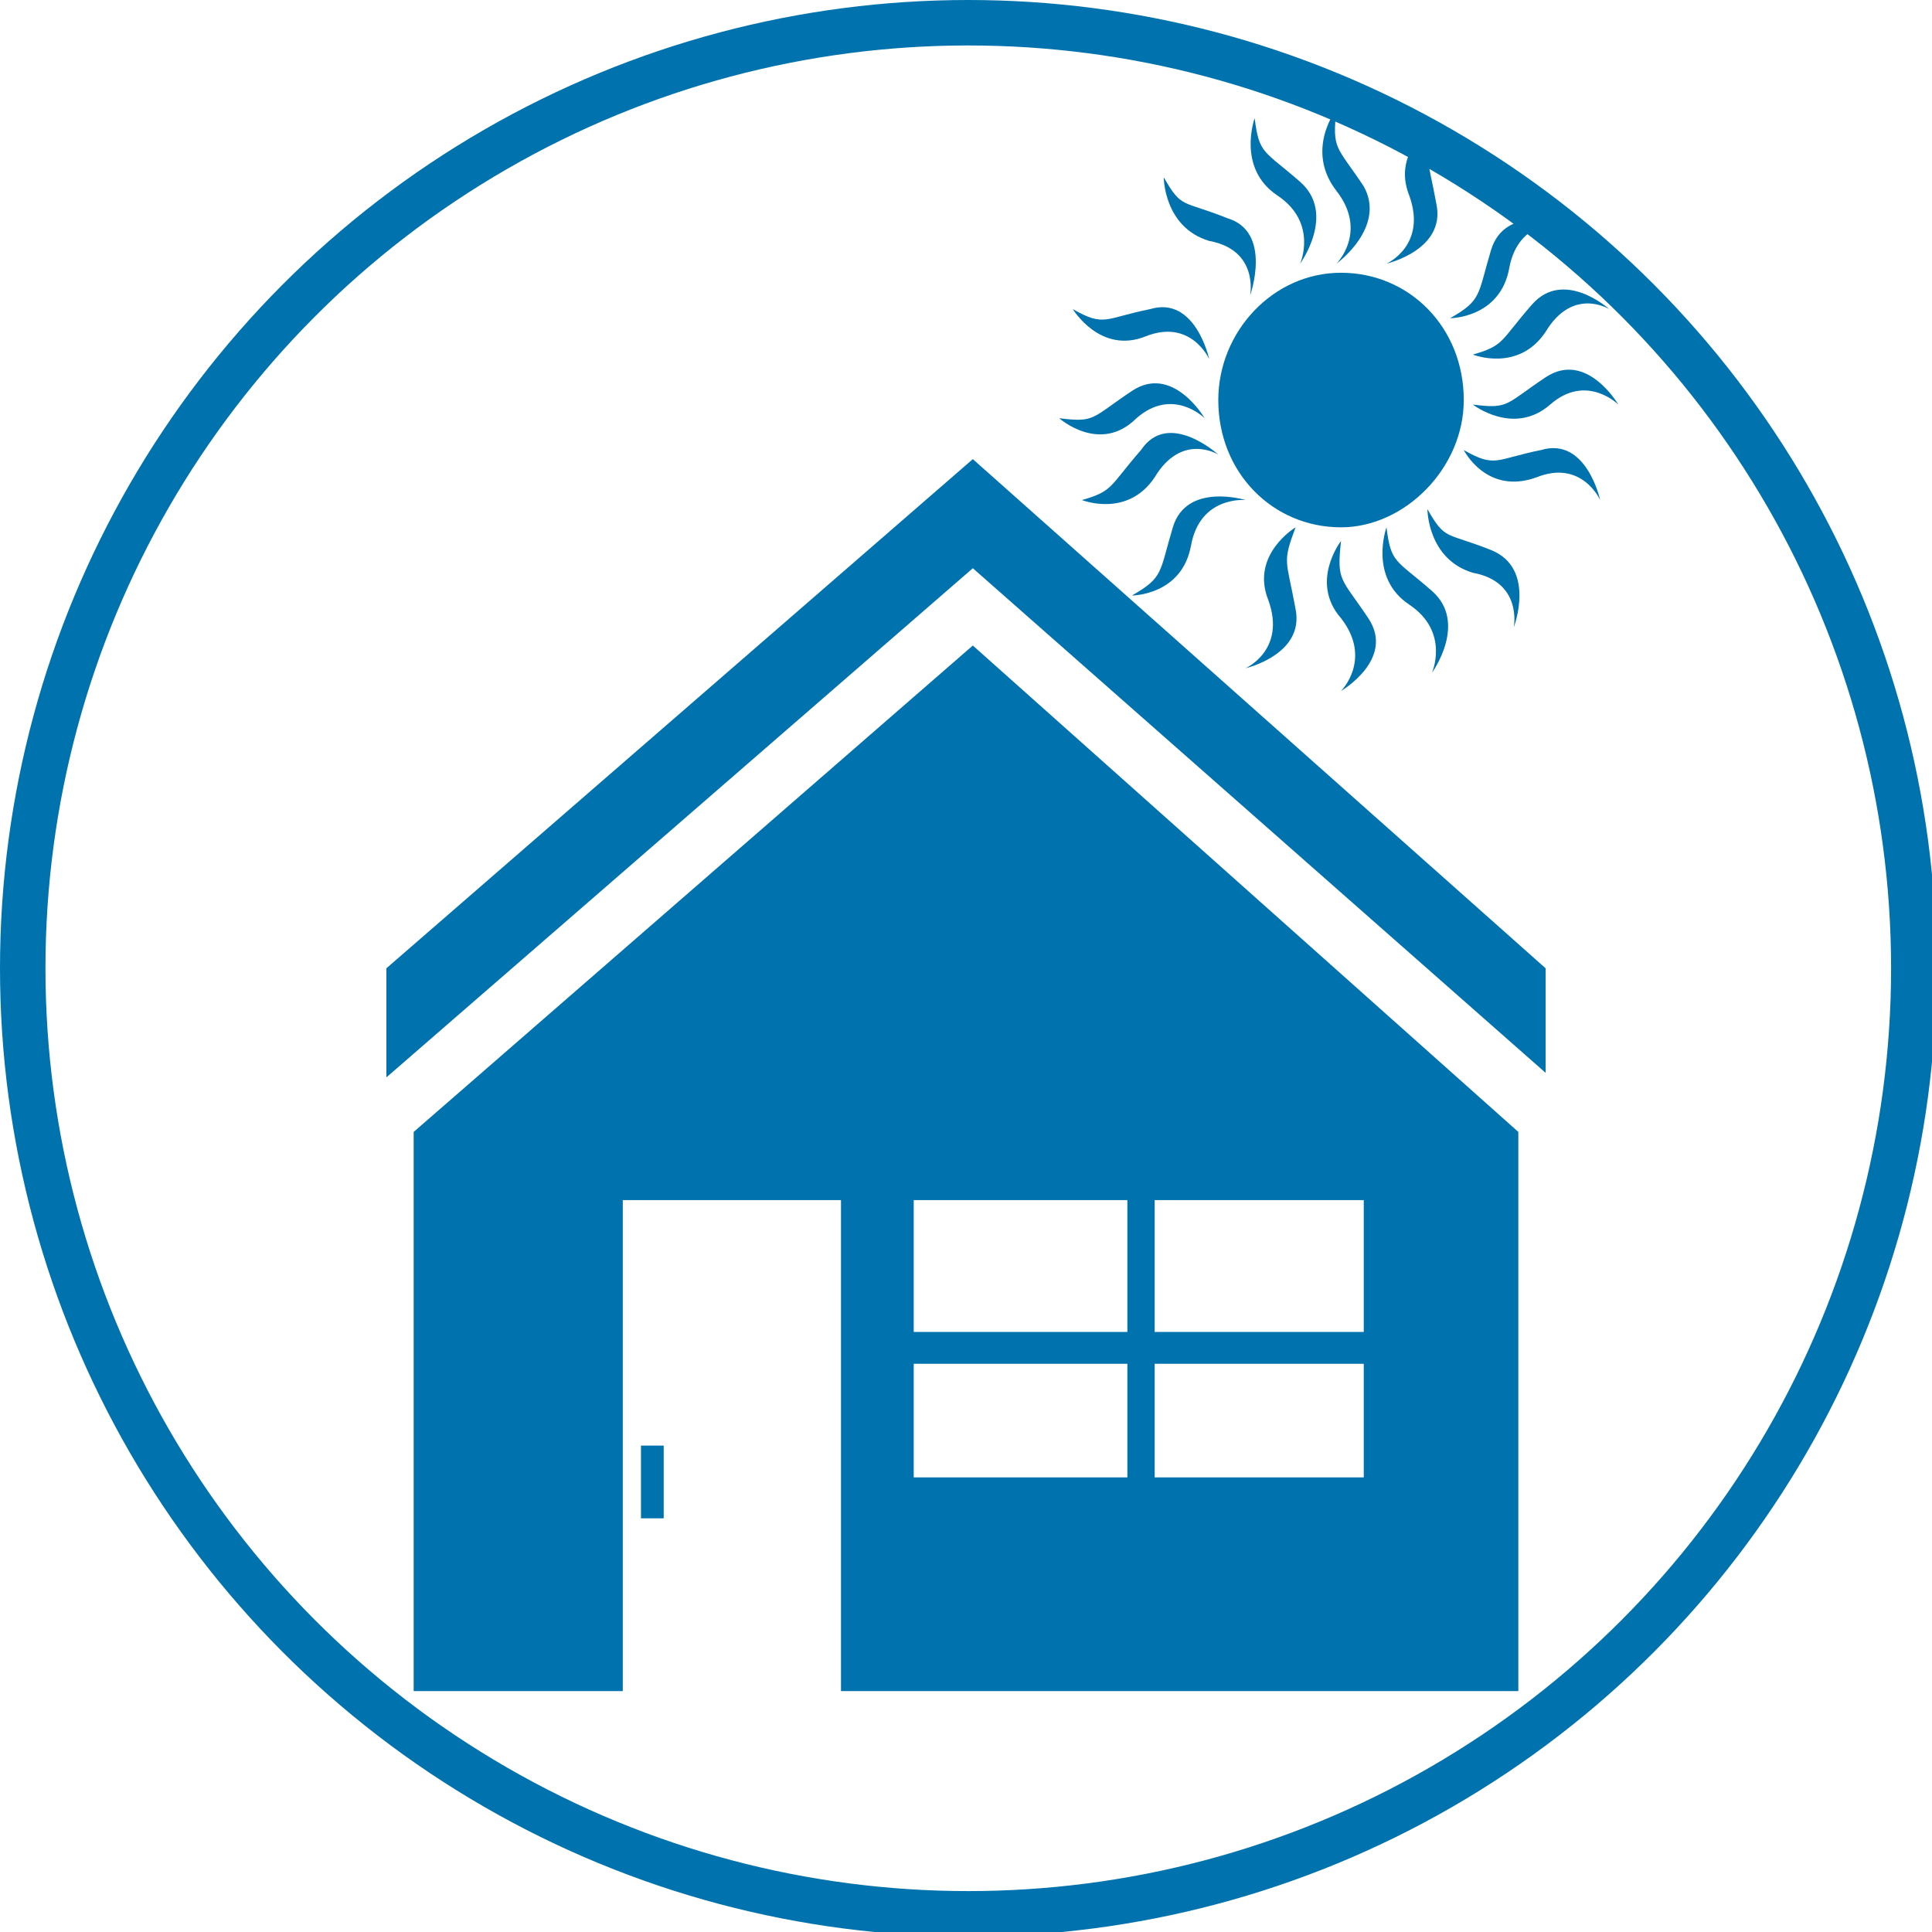 <?xml version="1.0" encoding="utf-8"?>
<!-- Generator: Adobe Illustrator 26.2.1, SVG Export Plug-In . SVG Version: 6.00 Build 0)  -->
<svg version="1.1" id="Ebene_1" xmlns="http://www.w3.org/2000/svg" xmlns:xlink="http://www.w3.org/1999/xlink" x="0px" y="0px"
	 viewBox="0 0 42.5 42.5" style="enable-background:new 0 0 42.5 42.5;" xml:space="preserve">
<style type="text/css">
	.st0{clip-path:url(#SVGID_00000026149735189369645800000002583848114313954213_);fill:#0072AD;}
	.st1{clip-path:url(#SVGID_00000026149735189369645800000002583848114313954213_);fill:none;stroke:#0072AD;}
	.st2{fill:#0072AD;}
</style>
<g>
	<defs>
		<rect id="SVGID_1_" width="42.5" height="42.5"/>
	</defs>
	<clipPath id="SVGID_00000095333824018971541560000009821317652988944284_">
		<use xlink:href="#SVGID_1_"  style="overflow:visible;"/>
	</clipPath>
	<path style="clip-path:url(#SVGID_00000095333824018971541560000009821317652988944284_);fill:#0072AD;" d="M32.2,8.8
		c0-1.6-1.2-2.8-2.7-2.8c-1.5,0-2.7,1.3-2.7,2.8c0,1.6,1.2,2.8,2.7,2.8C30.9,11.6,32.2,10.3,32.2,8.8"/>
	<path style="clip-path:url(#SVGID_00000095333824018971541560000009821317652988944284_);fill:#0072AD;" d="M29.4,4.2
		c0.7,0.9,0,1.6,0,1.6s1.1-0.8,0.6-1.7c-0.6-0.9-0.7-0.8-0.6-1.7C29.4,2.4,28.7,3.3,29.4,4.2"/>
	<path style="clip-path:url(#SVGID_00000095333824018971541560000009821317652988944284_);fill:#0072AD;" d="M30.1,13.6
		c-0.6-0.9-0.7-0.8-0.6-1.7c0,0-0.7,0.9,0,1.7c0.7,0.9,0,1.6,0,1.6S30.7,14.5,30.1,13.6"/>
	<path style="clip-path:url(#SVGID_00000095333824018971541560000009821317652988944284_);fill:#0072AD;" d="M25,9.2
		c0.8-0.7,1.5,0,1.5,0S25.8,8,24.9,8.6c-0.9,0.6-0.8,0.7-1.6,0.6C23.3,9.2,24.2,10,25,9.2"/>
	<path style="clip-path:url(#SVGID_00000095333824018971541560000009821317652988944284_);fill:#0072AD;" d="M34,8.3
		c-0.9,0.6-0.8,0.7-1.6,0.6c0,0,0.9,0.7,1.7,0c0.8-0.7,1.5,0,1.5,0S34.9,7.7,34,8.3"/>
	<path style="clip-path:url(#SVGID_00000095333824018971541560000009821317652988944284_);fill:#0072AD;" d="M27,4.8
		c-1-0.4-1-0.2-1.4-0.9c0,0,0,1.1,1,1.4c1.1,0.2,0.9,1.2,0.9,1.2S28,5.1,27,4.8"/>
	<path style="clip-path:url(#SVGID_00000095333824018971541560000009821317652988944284_);fill:#0072AD;" d="M32.8,12.1
		c-1-0.4-1-0.2-1.4-0.9c0,0,0,1.1,1,1.4c1.1,0.2,0.9,1.2,0.9,1.2S33.8,12.5,32.8,12.1"/>
	<path style="clip-path:url(#SVGID_00000095333824018971541560000009821317652988944284_);fill:#0072AD;" d="M25.8,11.6
		c-0.3,1-0.2,1.1-0.9,1.5c0,0,1.1,0,1.3-1.1c0.2-1.1,1.2-1,1.2-1S26.1,10.6,25.8,11.6"/>
	<path style="clip-path:url(#SVGID_00000095333824018971541560000009821317652988944284_);fill:#0072AD;" d="M33.2,5.9
		c0.2-1.1,1.2-1,1.2-1s-1.3-0.4-1.6,0.6c-0.3,1-0.2,1.1-0.9,1.5C31.9,7,33,7,33.2,5.9"/>
	<path style="clip-path:url(#SVGID_00000095333824018971541560000009821317652988944284_);fill:#0072AD;" d="M30.5,5.8
		c0,0,1.3-0.3,1.1-1.3c-0.2-1.1-0.3-1,0-1.8c0,0-1,0.6-0.6,1.6C31.4,5.4,30.5,5.8,30.5,5.8"/>
	<path style="clip-path:url(#SVGID_00000095333824018971541560000009821317652988944284_);fill:#0072AD;" d="M27.9,13.2
		c0.4,1.1-0.5,1.5-0.5,1.5s1.3-0.3,1.1-1.3c-0.2-1.1-0.3-1,0-1.8C28.5,11.6,27.5,12.2,27.9,13.2"/>
	<path style="clip-path:url(#SVGID_00000095333824018971541560000009821317652988944284_);fill:#0072AD;" d="M25.2,7.4
		c1-0.4,1.4,0.5,1.4,0.5s-0.3-1.4-1.3-1.1c-1,0.2-1,0.4-1.7,0C23.6,6.8,24.2,7.8,25.2,7.4"/>
	<path style="clip-path:url(#SVGID_00000095333824018971541560000009821317652988944284_);fill:#0072AD;" d="M35.2,11
		c0,0-0.3-1.4-1.3-1.1c-1,0.2-1,0.4-1.7,0c0,0,0.5,1,1.6,0.6C34.8,10.1,35.2,11,35.2,11"/>
	<path style="clip-path:url(#SVGID_00000095333824018971541560000009821317652988944284_);fill:#0072AD;" d="M28.6,4
		c-0.8-0.7-0.9-0.6-1-1.4c0,0-0.4,1.1,0.5,1.7c0.9,0.6,0.5,1.5,0.5,1.5S29.4,4.7,28.6,4"/>
	<path style="clip-path:url(#SVGID_00000095333824018971541560000009821317652988944284_);fill:#0072AD;" d="M31.5,13
		c-0.8-0.7-0.9-0.6-1-1.4c0,0-0.4,1.1,0.5,1.7c0.9,0.6,0.5,1.5,0.5,1.5S32.3,13.7,31.5,13"/>
	<path style="clip-path:url(#SVGID_00000095333824018971541560000009821317652988944284_);fill:#0072AD;" d="M25.1,9.9
		c-0.7,0.8-0.6,0.9-1.3,1.1c0,0,1,0.4,1.6-0.5c0.6-1,1.4-0.5,1.4-0.5S25.7,9,25.1,9.9"/>
	<path style="clip-path:url(#SVGID_00000095333824018971541560000009821317652988944284_);fill:#0072AD;" d="M33.7,6.7
		c-0.7,0.8-0.6,0.9-1.3,1.1c0,0,1,0.4,1.6-0.5c0.6-1,1.4-0.5,1.4-0.5S34.4,5.9,33.7,6.7"/>
	
		<circle style="clip-path:url(#SVGID_00000095333824018971541560000009821317652988944284_);fill:none;stroke:#0072AD;" cx="21.3" cy="21.3" r="20.8"/>
</g>
<polygon class="st2" points="34,21.3 21.4,10.1 8.5,21.3 8.5,23.7 21.4,12.5 34,23.6 "/>
<path class="st2" d="M30,29.3h-4.6v-2.9H30V29.3z M30,32.5h-4.6V30H30V32.5z M24.8,29.3h-4.7v-2.9h4.7V29.3z M24.8,32.5h-4.7V30h4.7
	V32.5z M33.4,24.9l-12-10.7L9.1,24.9v12.3h4.6V26.4h4.8v10.8h2.9h12V24.9z"/>
<rect x="14.1" y="31.8" class="st2" width="0.5" height="1.6"/>
</svg>
